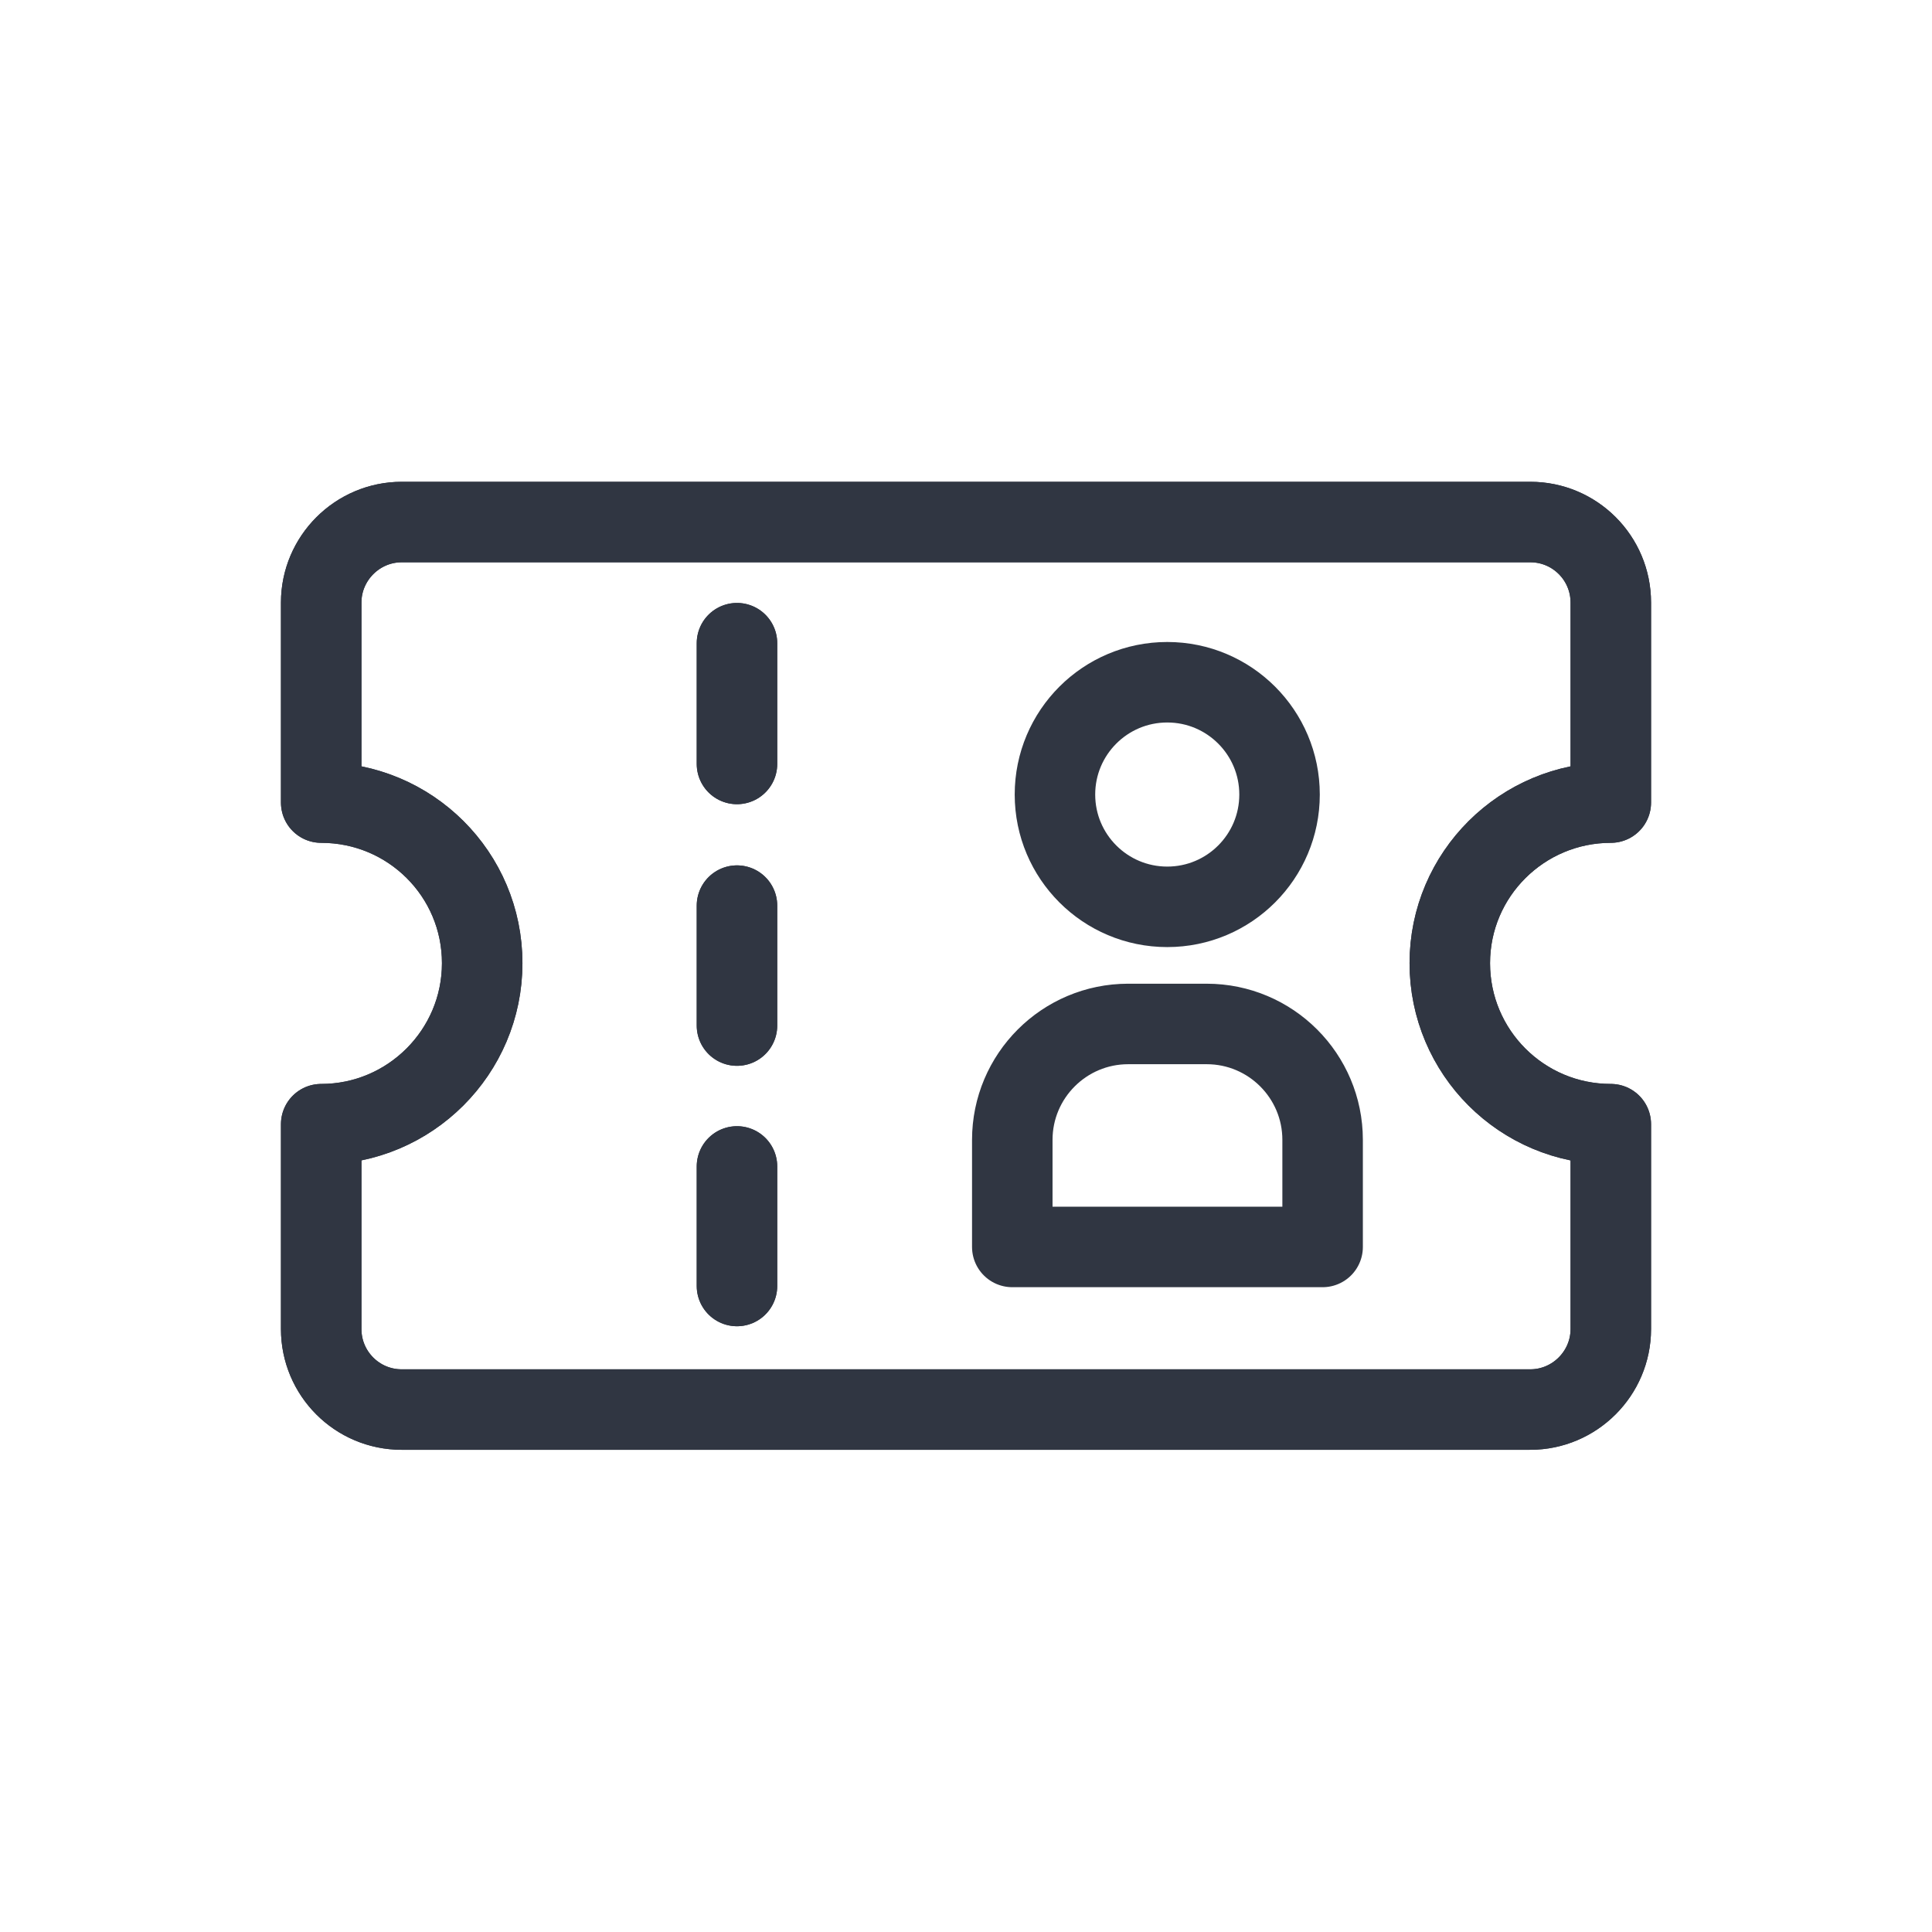 <?xml version="1.0" encoding="UTF-8"?>
<svg id="gray_icons" data-name="gray icons" xmlns="http://www.w3.org/2000/svg" viewBox="0 0 48 48">
  <defs>
    <style>
      .cls-1 {
        fill: none;
        stroke: #303642;
        stroke-linecap: round;
        stroke-linejoin: round;
        stroke-width: 2px;
      }
    </style>
  </defs>
  <path class="cls-1" d="M38.02,35.02c1.1,0,2-.9,2-2v-5.01s0-.08,0-.08c-2.21,0-4-1.79-4-4s1.8-3.99,4-3.99v-.07s0-4.9,0-4.9c0-1.1-.89-2-2-2H9.98c-1.1,0-2,.9-2,2v4.97c2.21,0,4,1.78,4,3.99s-1.8,4-4,4v.08s0,5.01,0,5.01c0,1.1.89,2,2,2h28.04Z"/>
  <g>
    <line class="cls-1" x1="18.31" y1="15.98" x2="18.31" y2="18.98"/>
    <line class="cls-1" x1="18.31" y1="22.5" x2="18.31" y2="25.48"/>
    <line class="cls-1" x1="18.31" y1="28.98" x2="18.31" y2="31.95"/>
  </g>
  <path class="cls-1" d="M38.02,35.02c1.1,0,2-.9,2-2v-5.01s0-.08,0-.08c-2.21,0-4-1.79-4-4s1.8-3.99,4-3.99v-.07s0-4.9,0-4.9c0-1.1-.89-2-2-2H9.98c-1.1,0-2,.9-2,2v4.97c2.21,0,4,1.78,4,3.99s-1.8,4-4,4v.08s0,5.01,0,5.01c0,1.1.89,2,2,2h28.04Z"/>
  <g>
    <line class="cls-1" x1="18.31" y1="15.98" x2="18.31" y2="18.98"/>
    <line class="cls-1" x1="18.31" y1="22.5" x2="18.31" y2="25.48"/>
    <line class="cls-1" x1="18.31" y1="28.98" x2="18.31" y2="31.95"/>
  </g>
  <g>
    <path class="cls-1" d="M28.02,25.44h1.96c1.59,0,2.88,1.29,2.88,2.88v2.66h-7.71v-2.66c0-1.59,1.29-2.88,2.88-2.88Z"/>
    <circle class="cls-1" cx="29" cy="19.74" r="2.79"/>
  </g>
</svg>